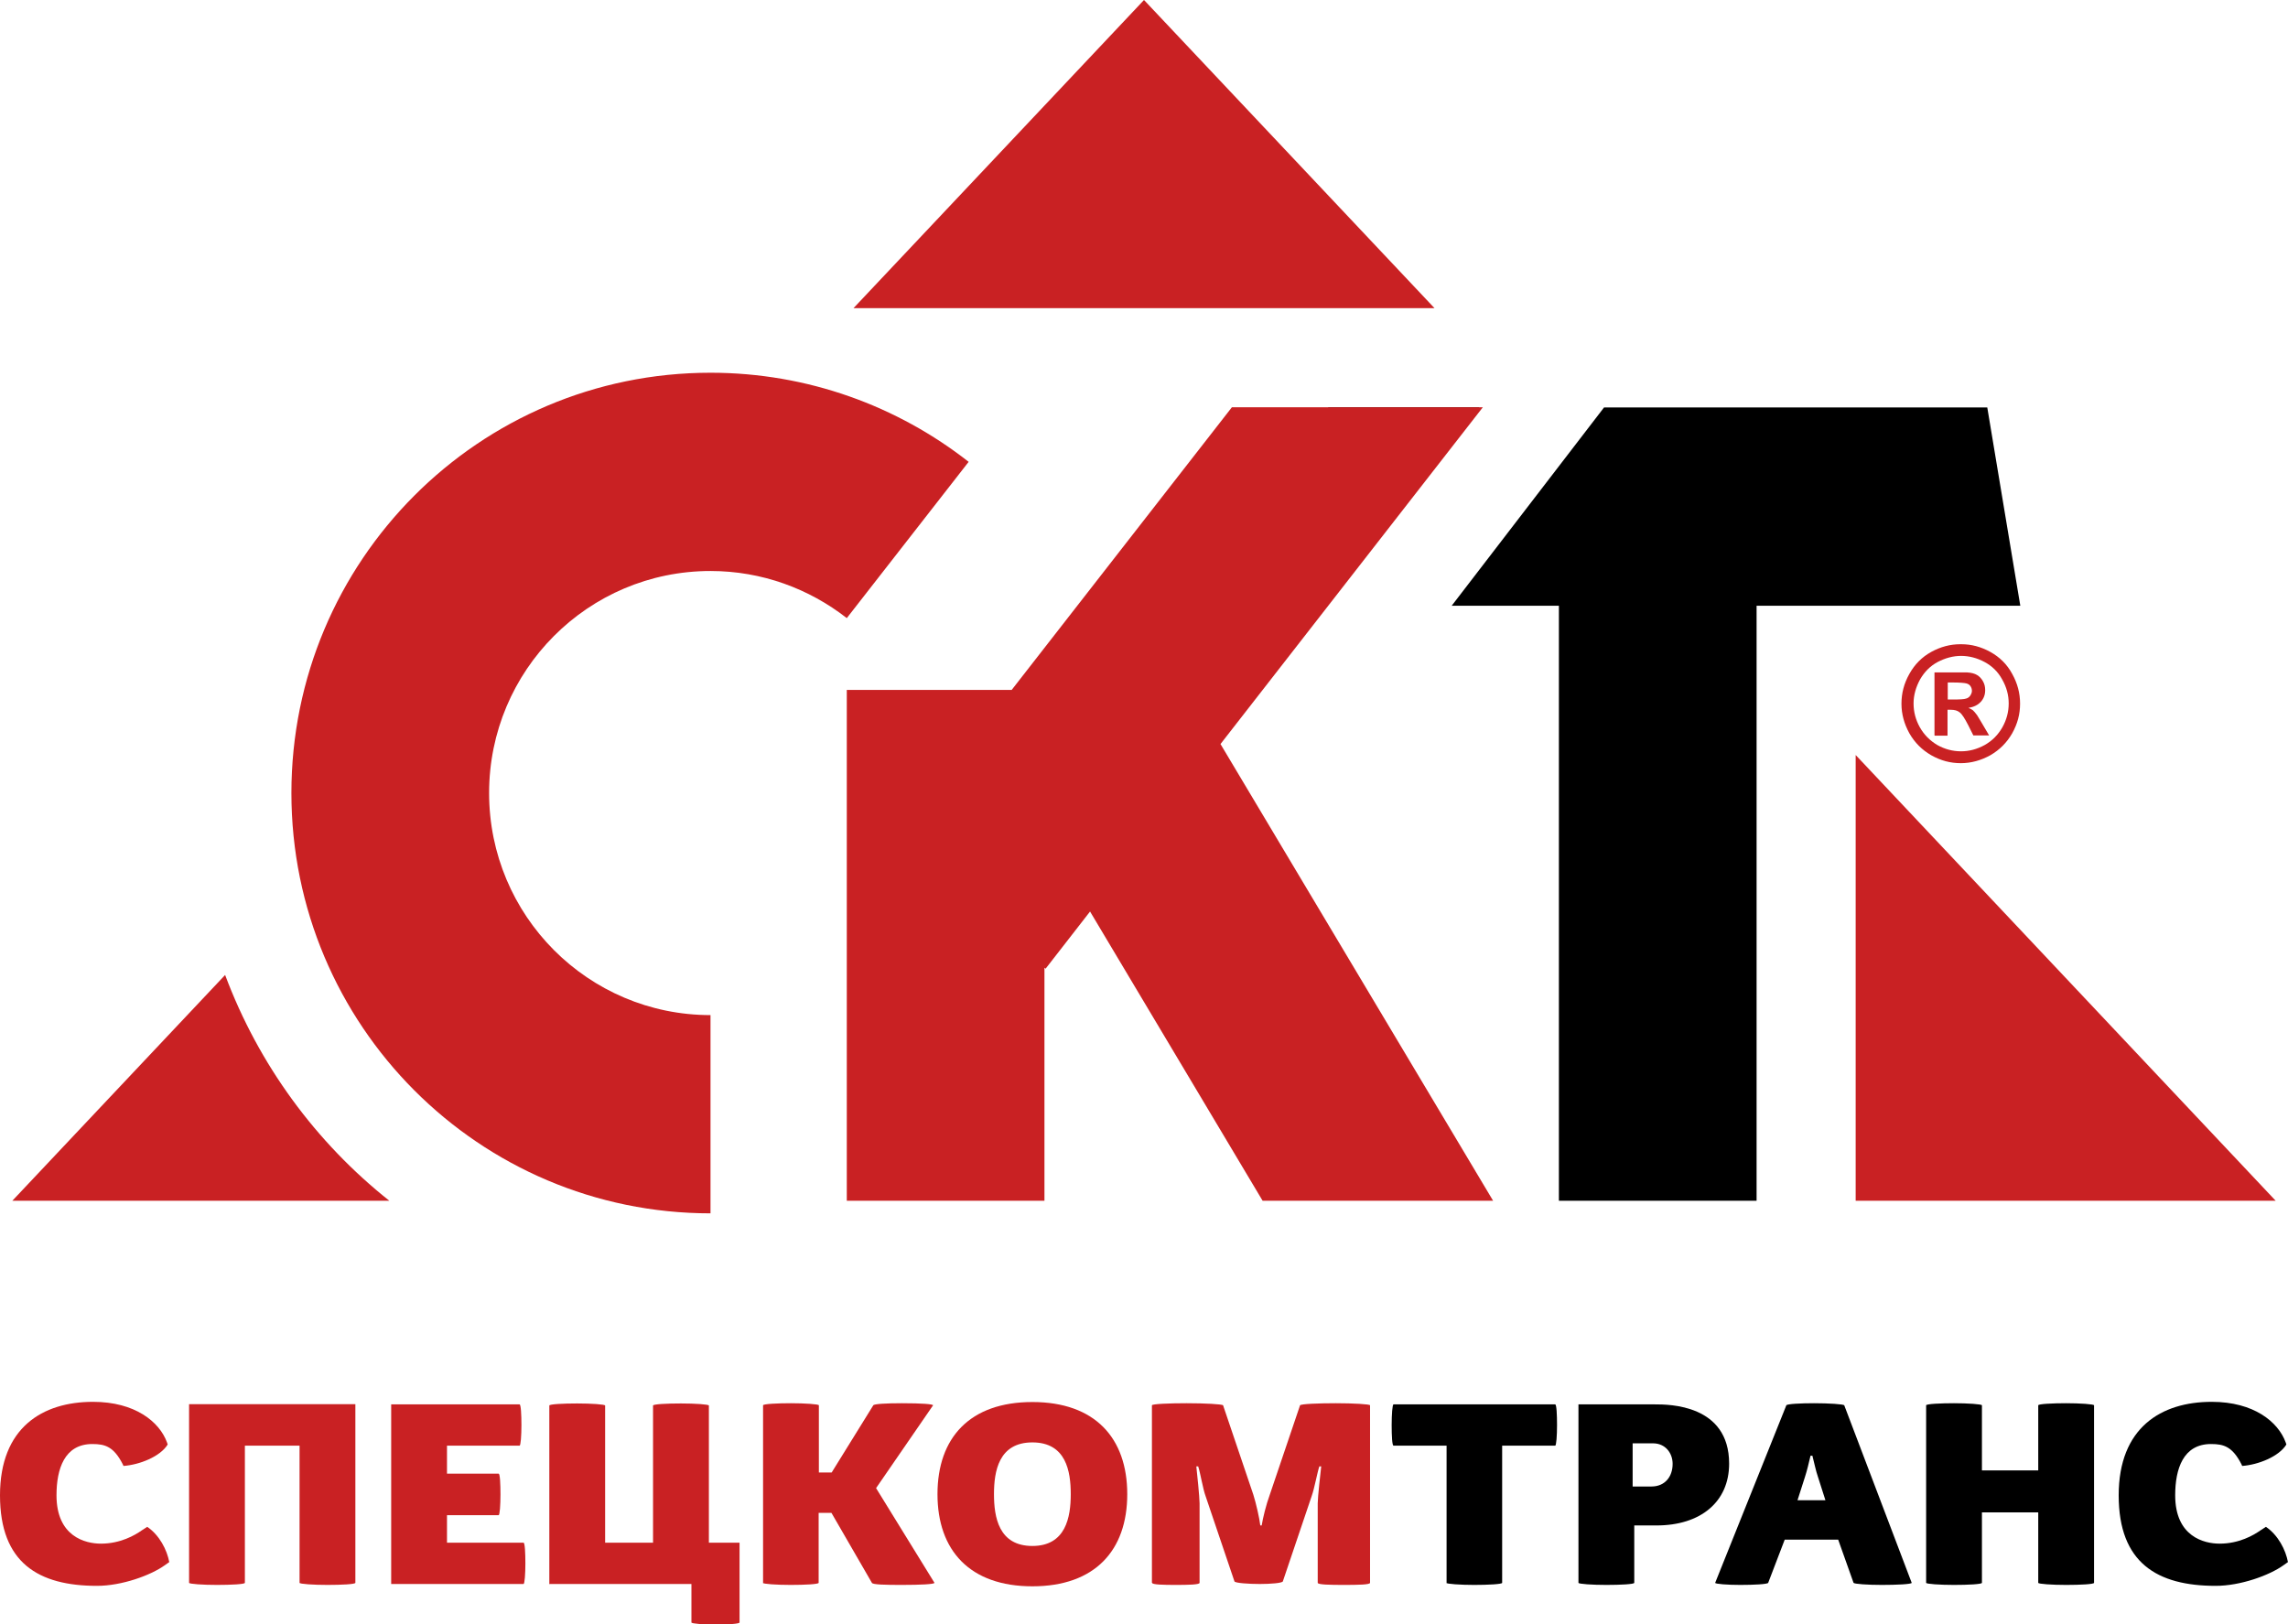 <?xml version="1.0" encoding="UTF-8"?> <svg xmlns="http://www.w3.org/2000/svg" width="69" height="49" viewBox="0 0 69 49" fill="none"><path d="M5.106 47.128C5.036 46.748 4.804 46.305 4.44 46.059L4.278 46.164C4.068 46.312 3.633 46.566 3.044 46.566C2.574 46.566 1.704 46.354 1.704 45.109C1.704 44.314 1.943 43.561 2.784 43.561C3.17 43.561 3.43 43.638 3.703 44.173L3.724 44.222C4.208 44.187 4.832 43.941 5.057 43.575L5.036 43.512C4.811 42.893 4.075 42.288 2.805 42.288C1.276 42.288 0 43.069 0 45.109C0 47.15 1.164 47.839 2.925 47.839C3.675 47.839 4.545 47.522 4.966 47.22L5.106 47.121V47.128Z" fill="#C92123"></path><path d="M5.702 47.748C5.702 47.783 6.116 47.811 6.544 47.811C6.972 47.811 7.385 47.79 7.385 47.748V43.61H9.034V47.748C9.034 47.783 9.447 47.811 9.875 47.811C10.303 47.811 10.717 47.79 10.717 47.748V42.358H5.702V47.748Z" fill="#C92123"></path><path d="M11.797 47.783H15.788C15.823 47.783 15.844 47.473 15.844 47.163C15.844 46.854 15.83 46.537 15.788 46.537H13.48V45.707H15.037C15.072 45.707 15.093 45.398 15.093 45.081C15.093 44.764 15.079 44.455 15.037 44.455H13.48V43.61H15.668C15.704 43.61 15.725 43.301 15.725 42.991C15.725 42.681 15.71 42.365 15.668 42.365H11.797V47.783Z" fill="#C92123"></path><path d="M16.58 47.783H20.852V48.944C20.852 48.979 21.216 49.007 21.574 49.007C21.932 49.007 22.303 48.986 22.303 48.944V46.537H21.378V42.4C21.378 42.365 20.964 42.337 20.536 42.337C20.108 42.337 19.694 42.358 19.694 42.4V46.537H18.249V42.4C18.249 42.365 17.836 42.337 17.408 42.337C16.98 42.337 16.566 42.358 16.566 42.4V47.79L16.58 47.783Z" fill="#C92123"></path><path d="M23.005 47.748C23.005 47.783 23.418 47.811 23.846 47.811C24.274 47.811 24.688 47.79 24.688 47.748V45.637H25.074L26.294 47.748C26.315 47.804 26.708 47.811 27.199 47.811C27.76 47.811 28.181 47.79 28.181 47.748L26.42 44.891L28.139 42.393C28.139 42.358 27.816 42.33 27.199 42.33C26.729 42.33 26.357 42.351 26.336 42.393L25.081 44.419H24.695V42.393C24.695 42.358 24.26 42.33 23.853 42.33C23.447 42.33 23.012 42.351 23.012 42.393V47.748H23.005Z" fill="#C92123"></path><path d="M31.134 46.636C30.117 46.636 29.976 45.763 29.976 45.074C29.976 44.384 30.117 43.512 31.134 43.512C32.151 43.512 32.291 44.384 32.291 45.074C32.291 45.763 32.144 46.636 31.134 46.636ZM28.272 45.074C28.272 46.77 29.247 47.853 31.134 47.853C33.02 47.853 33.995 46.77 33.995 45.074C33.995 43.378 33.02 42.294 31.134 42.294C29.247 42.294 28.272 43.371 28.272 45.074Z" fill="#C92123"></path><path d="M34.745 47.748C34.745 47.804 35.089 47.811 35.461 47.811C35.833 47.811 36.176 47.804 36.176 47.748V45.348C36.176 45.172 36.099 44.419 36.078 44.236H36.134C36.197 44.419 36.275 44.912 36.359 45.137L37.228 47.705C37.249 47.755 37.663 47.783 37.993 47.783C38.322 47.783 38.666 47.755 38.687 47.705L39.557 45.13C39.641 44.898 39.725 44.419 39.788 44.236H39.844C39.823 44.419 39.739 45.172 39.739 45.348V47.748C39.739 47.804 40.104 47.811 40.532 47.811C40.96 47.811 41.317 47.804 41.317 47.748V42.393C41.317 42.358 40.798 42.33 40.286 42.33C39.774 42.33 39.227 42.351 39.206 42.393L38.294 45.088C38.182 45.391 38.084 45.799 38.049 46.017H38.007C37.986 45.813 37.874 45.327 37.797 45.088L36.885 42.393C36.864 42.358 36.331 42.33 35.784 42.33C35.279 42.33 34.739 42.351 34.739 42.393V47.748H34.745Z" fill="#C92123"></path><path d="M43.618 47.748C43.618 47.783 44.053 47.811 44.459 47.811C44.866 47.811 45.301 47.79 45.301 47.748V43.61H46.9C46.935 43.61 46.956 43.301 46.956 42.991C46.956 42.681 46.942 42.365 46.9 42.365H42.026C41.99 42.365 41.969 42.675 41.969 42.991C41.969 43.308 41.983 43.61 42.026 43.61H43.625V47.748H43.618Z" fill="black"></path><path d="M49.236 44.842V43.54H49.853C50.218 43.54 50.442 43.828 50.442 44.159C50.442 44.553 50.204 44.842 49.804 44.842H49.243H49.236ZM47.602 47.748C47.602 47.783 48.015 47.811 48.443 47.811C48.871 47.811 49.285 47.79 49.285 47.748V46.017H49.958C51.277 46.017 52.146 45.313 52.146 44.152C52.146 42.365 50.323 42.365 49.916 42.365H47.602V47.755V47.748Z" fill="black"></path><path d="M54.208 45.257L54.433 44.553C54.496 44.363 54.552 44.117 54.601 43.913H54.657C54.713 44.124 54.762 44.377 54.825 44.553L55.05 45.257H54.208ZM51.725 47.748C51.725 47.783 52.097 47.811 52.483 47.811C52.89 47.811 53.303 47.79 53.324 47.748L53.822 46.446H55.435L55.898 47.748C55.919 47.783 56.319 47.811 56.754 47.811C57.189 47.811 57.652 47.79 57.652 47.748L55.618 42.393C55.597 42.358 55.148 42.33 54.706 42.33C54.299 42.33 53.892 42.351 53.871 42.393L51.725 47.748Z" fill="black"></path><path d="M58.087 47.748C58.087 47.783 58.501 47.811 58.928 47.811C59.356 47.811 59.77 47.79 59.77 47.748V45.623H61.468V47.748C61.468 47.783 61.881 47.811 62.309 47.811C62.737 47.811 63.151 47.79 63.151 47.748V42.393C63.151 42.358 62.716 42.33 62.309 42.33C61.902 42.33 61.468 42.351 61.468 42.393V44.356H59.77V42.393C59.77 42.358 59.335 42.33 58.928 42.33C58.522 42.33 58.087 42.351 58.087 42.393V47.748Z" fill="black"></path><path d="M69 47.128C68.93 46.748 68.698 46.305 68.334 46.059L68.172 46.164C67.962 46.312 67.527 46.566 66.938 46.566C66.468 46.566 65.598 46.354 65.598 45.109C65.598 44.314 65.837 43.561 66.678 43.561C67.064 43.561 67.324 43.638 67.597 44.173L67.618 44.222C68.102 44.187 68.726 43.941 68.951 43.575L68.93 43.512C68.705 42.893 67.969 42.288 66.7 42.288C65.171 42.288 63.894 43.069 63.894 45.109C63.894 47.15 65.058 47.839 66.819 47.839C67.569 47.839 68.439 47.522 68.86 47.22L69 47.121V47.128Z" fill="black"></path><path d="M58.725 21.102H58.879C59.097 21.102 59.237 21.095 59.293 21.073C59.349 21.059 59.391 21.024 59.419 20.982C59.447 20.94 59.468 20.89 59.468 20.841C59.468 20.792 59.454 20.743 59.426 20.701C59.398 20.658 59.356 20.63 59.3 20.616C59.244 20.602 59.111 20.588 58.893 20.588H58.739V21.102H58.725ZM58.339 22.178V20.285H58.725C59.083 20.285 59.286 20.285 59.328 20.285C59.454 20.292 59.553 20.32 59.623 20.363C59.693 20.405 59.749 20.461 59.798 20.546C59.847 20.63 59.868 20.715 59.868 20.82C59.868 20.954 59.826 21.073 59.735 21.172C59.644 21.27 59.525 21.327 59.363 21.355C59.419 21.376 59.461 21.397 59.496 21.425C59.525 21.453 59.574 21.503 59.623 21.573C59.637 21.594 59.686 21.672 59.763 21.805L59.987 22.185H59.511L59.356 21.875C59.251 21.672 59.167 21.538 59.097 21.488C59.026 21.432 58.942 21.411 58.83 21.411H58.732V22.192H58.346L58.339 22.178ZM59.146 19.786C58.9 19.786 58.669 19.849 58.437 19.969C58.213 20.088 58.038 20.264 57.904 20.496C57.778 20.729 57.708 20.968 57.708 21.221C57.708 21.474 57.771 21.714 57.897 21.939C58.024 22.164 58.199 22.34 58.423 22.474C58.648 22.6 58.886 22.664 59.139 22.664C59.391 22.664 59.623 22.6 59.854 22.474C60.079 22.347 60.254 22.171 60.387 21.939C60.513 21.714 60.577 21.474 60.577 21.221C60.577 20.968 60.513 20.729 60.38 20.496C60.254 20.264 60.072 20.088 59.847 19.969C59.623 19.849 59.384 19.786 59.139 19.786H59.146ZM59.146 19.434C59.454 19.434 59.742 19.511 60.023 19.666C60.303 19.821 60.527 20.039 60.682 20.328C60.843 20.616 60.92 20.912 60.92 21.228C60.92 21.545 60.843 21.833 60.682 22.122C60.52 22.403 60.303 22.621 60.023 22.783C59.742 22.938 59.447 23.022 59.132 23.022C58.816 23.022 58.529 22.945 58.241 22.783C57.961 22.621 57.743 22.403 57.582 22.122C57.427 21.84 57.343 21.545 57.343 21.228C57.343 20.912 57.42 20.616 57.582 20.328C57.743 20.039 57.961 19.821 58.241 19.666C58.522 19.511 58.816 19.434 59.118 19.434H59.146Z" fill="#C92123"></path><path fill-rule="evenodd" clip-rule="evenodd" d="M44.614 12.285H40.055V18.217L44.614 12.285ZM47.012 36.222H52.974V18.273H60.927L59.931 12.292H48.373L43.779 18.273H47.012V36.222Z" fill="black"></path><path fill-rule="evenodd" clip-rule="evenodd" d="M31.498 29.193L31.533 29.221L32.873 27.497L38.077 36.222H45.028L36.807 22.445L44.719 12.285H37.151L30.509 20.813H25.537V36.222H31.498V29.193Z" fill="#C92123"></path><path fill-rule="evenodd" clip-rule="evenodd" d="M21.427 36.602C14.448 36.602 8.788 30.924 8.788 23.923C8.788 16.922 14.441 11.244 21.427 11.244C24.358 11.244 27.066 12.25 29.212 13.932L25.537 18.646C24.4 17.759 22.977 17.225 21.427 17.225C17.738 17.225 14.75 20.222 14.75 23.923C14.75 27.624 17.738 30.622 21.427 30.622V36.602Z" fill="#C92123"></path><path fill-rule="evenodd" clip-rule="evenodd" d="M43.26 9.295L34.5 0L25.74 9.295H43.253H43.26ZM68.628 36.222L55.962 22.776V36.222H68.628Z" fill="#C92123"></path><path fill-rule="evenodd" clip-rule="evenodd" d="M6.789 29.411L0.372 36.222H11.741C9.525 34.463 7.799 32.113 6.789 29.411Z" fill="#C92123"></path></svg> 